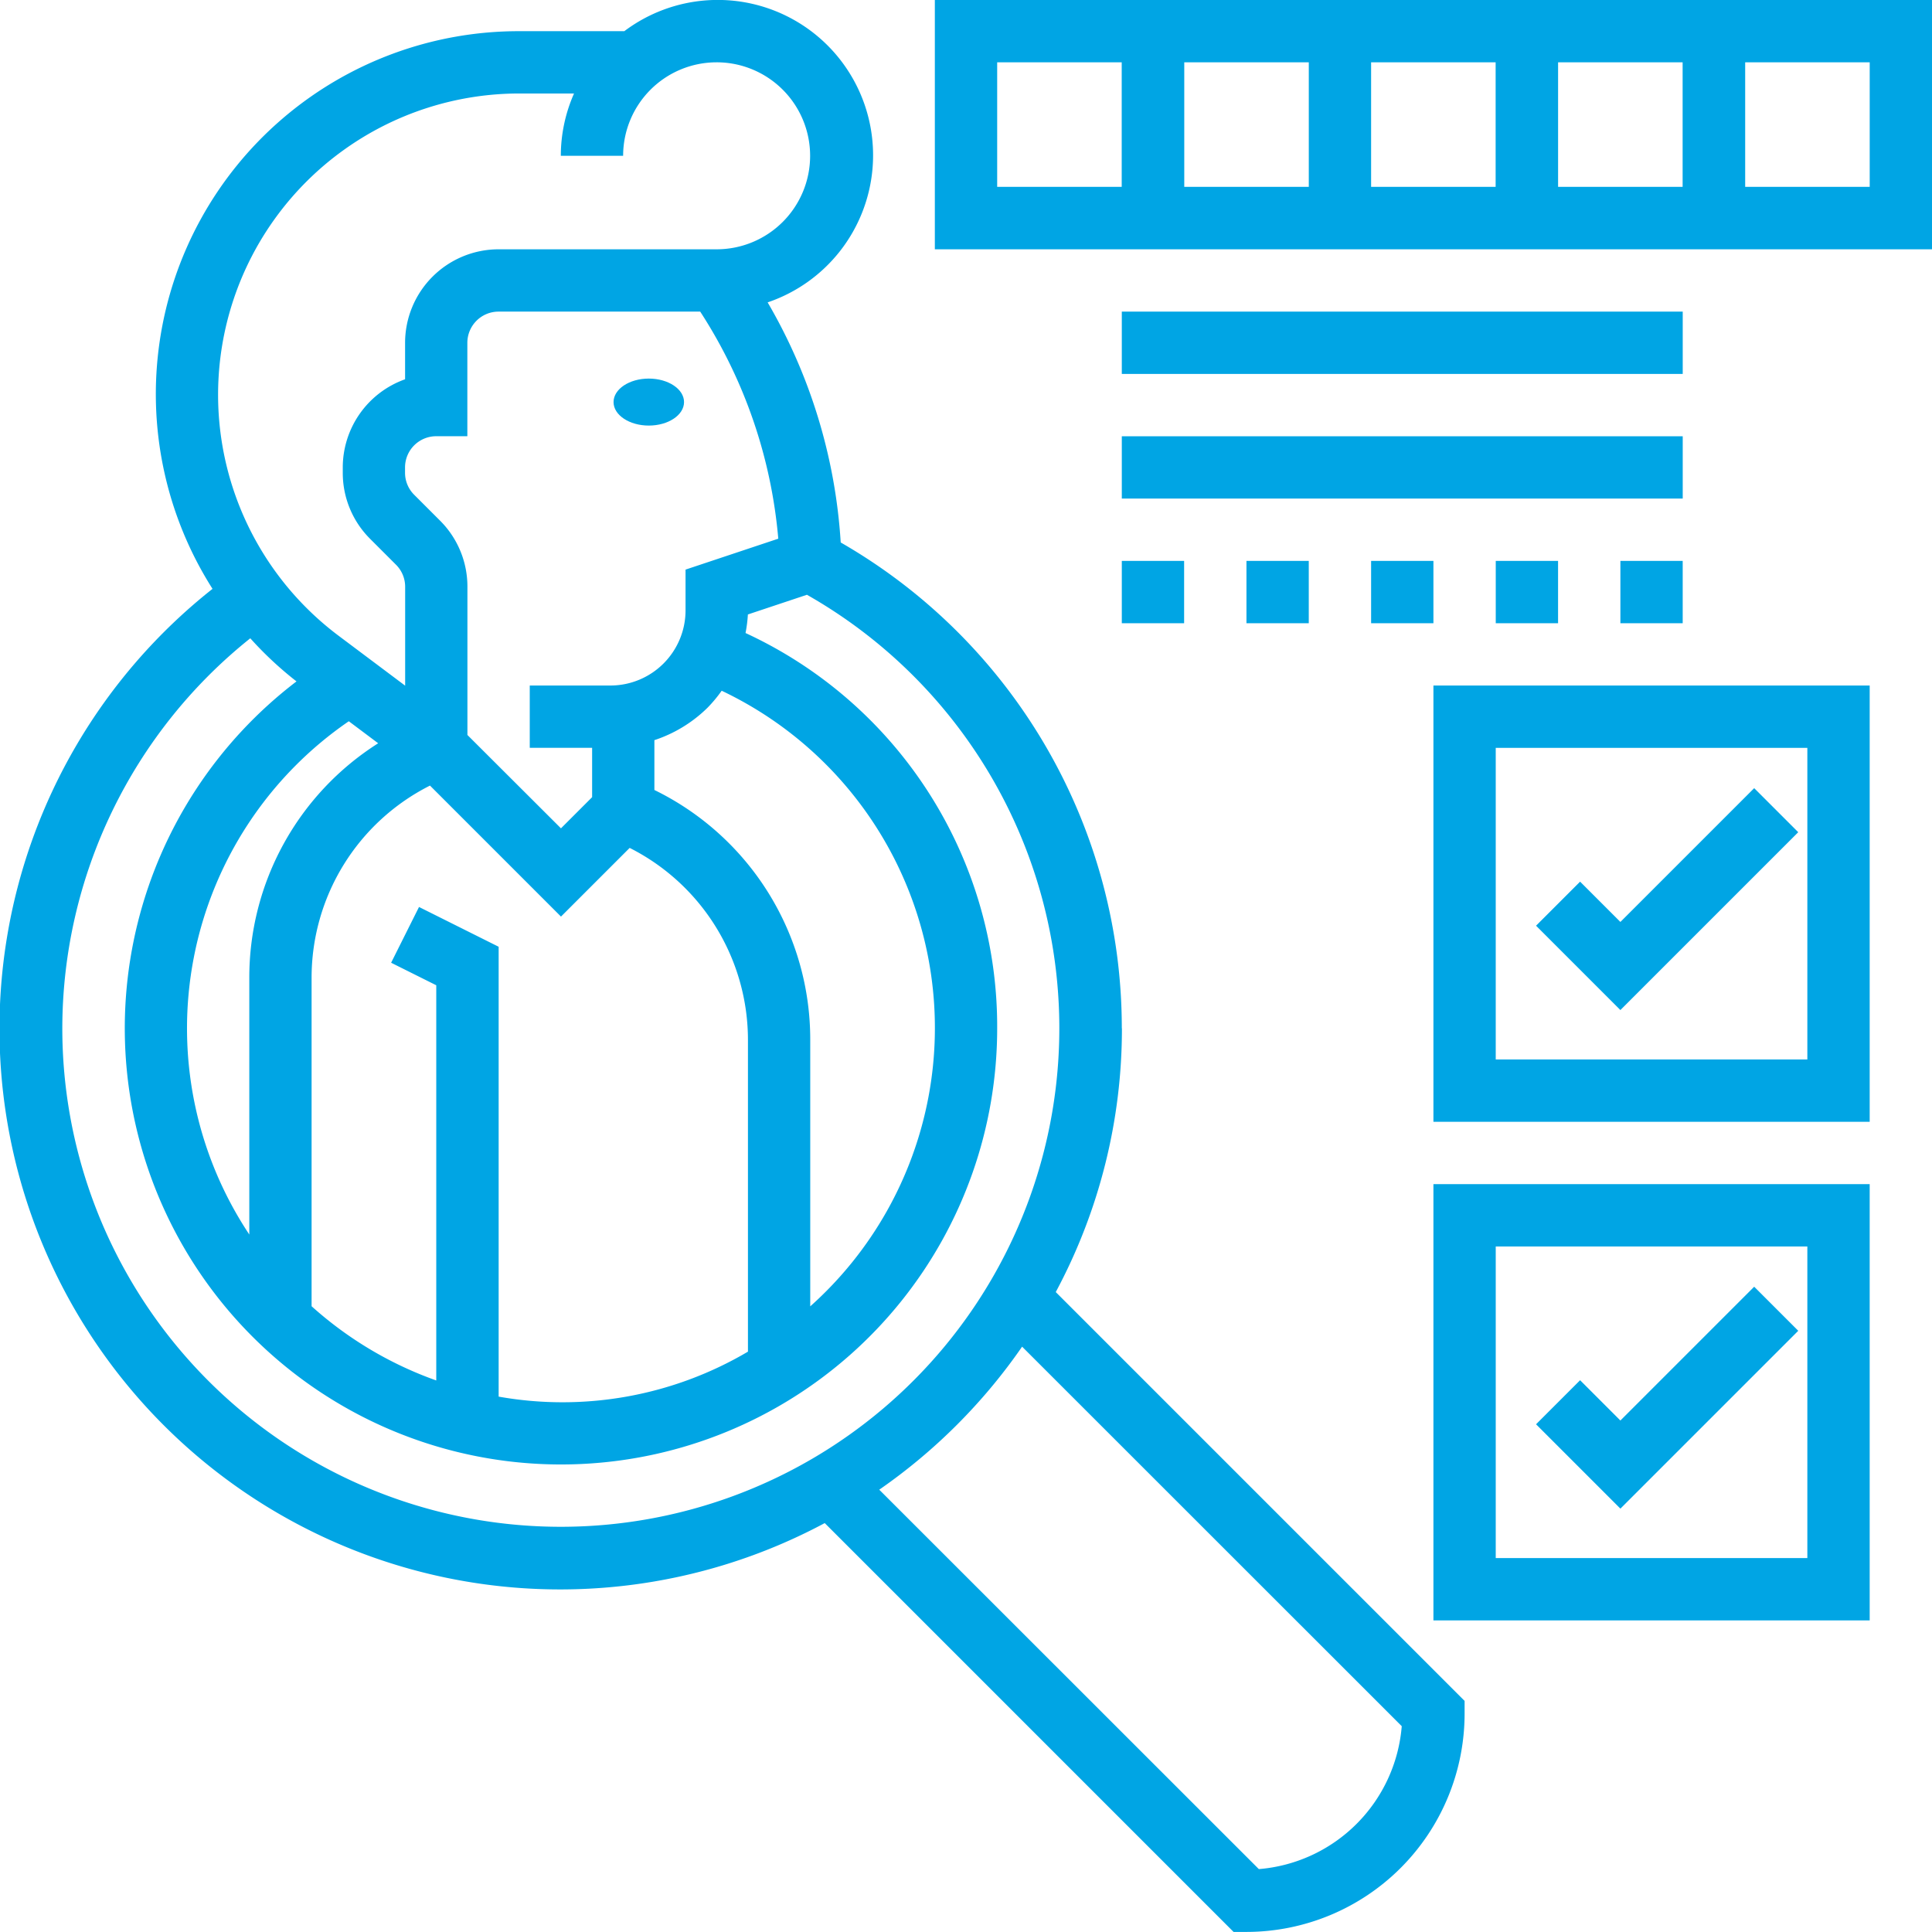 <svg xmlns="http://www.w3.org/2000/svg" width="82.224" height="82.224" viewBox="0 0 82.224 82.224"><defs><style>.a{fill:#00a5e4;}</style></defs><g transform="translate(-1 -1)"><ellipse class="a" cx="1.5" cy="1" rx="1.5" ry="1" transform="translate(27.112 17.112)"/><path class="a" d="M48.743,44.765A23.837,23.837,0,0,0,36.78,24.087a23.1,23.1,0,0,0-3.11-10.218,6.611,6.611,0,1,0-6.1-11.542H23.1A15.445,15.445,0,0,0,10.045,26.061,23.862,23.862,0,0,0,36.1,65.821l17.4,17.4h.549a9.294,9.294,0,0,0,9.283-9.283v-.549l-17.4-17.4a23.706,23.706,0,0,0,2.816-11.224ZM19.567,42.932V59.751a15.893,15.893,0,0,1-5.306-3.159V42.623A9.156,9.156,0,0,1,19.3,34.434l5.575,5.575,2.923-2.923a9.156,9.156,0,0,1,5.034,8.189v13.25a15.525,15.525,0,0,1-10.61,1.914V41.293L18.833,39.6l-1.187,2.373ZM15.844,31.695l1.251.938a11.8,11.8,0,0,0-5.485,9.99V53.54a15.847,15.847,0,0,1,4.236-21.845ZM28.85,34.621V32.5a5.813,5.813,0,0,0,2.264-1.382,5.932,5.932,0,0,0,.6-.721,15.885,15.885,0,0,1,3.769,26.2V45.275A11.812,11.812,0,0,0,28.85,34.621Zm1.326-9.379v1.733a3.2,3.2,0,0,1-3.2,3.2h-3.43v2.652H26.2v2.1l-1.326,1.326L20.893,32.28V25.971a3.96,3.96,0,0,0-1.166-2.814l-1.1-1.1a1.32,1.32,0,0,1-.389-.939v-.227a1.328,1.328,0,0,1,1.326-1.326h1.326V15.588a1.328,1.328,0,0,1,1.326-1.326H30.8a21.077,21.077,0,0,1,3.323,9.664ZM23.1,4.979h2.33a6.565,6.565,0,0,0-.562,2.652h2.652A3.979,3.979,0,1,1,31.5,11.61H22.219a3.983,3.983,0,0,0-3.979,3.979v1.553a3.986,3.986,0,0,0-2.652,3.752v.227a3.96,3.96,0,0,0,1.166,2.814l1.1,1.1a1.32,1.32,0,0,1,.389.939v4.207l-2.83-2.122A12.821,12.821,0,0,1,23.1,4.979ZM3.652,44.765a21.27,21.27,0,0,1,8-16.6A15.175,15.175,0,0,0,13.619,30a18.564,18.564,0,1,0,29.82,14.761,18.447,18.447,0,0,0-10.71-16.82,5.8,5.8,0,0,0,.1-.79l2.514-.838A21.216,21.216,0,1,1,3.652,44.765Zm57.005,29.7a6.642,6.642,0,0,1-6.082,6.082L38.42,64.4A24.056,24.056,0,0,0,44.5,58.313Z" transform="translate(0 0)"/><path class="a" d="M47,57.567H65.567V39H47Zm2.652-15.914H62.914V54.914H49.652Z" transform="translate(15.005 12.396)"/><path class="a" d="M53.883,47.986l-1.715-1.715-1.875,1.875,3.59,3.59,7.569-7.569-1.875-1.875Z" transform="translate(16.079 13.47)"/><path class="a" d="M47,41.567H65.567V23H47Zm2.652-15.914H62.914V38.914H49.652Z" transform="translate(15.005 7.176)"/><path class="a" d="M53.883,31.986l-1.715-1.715-1.875,1.875,3.59,3.59,7.569-7.569-1.875-1.875Z" transform="translate(16.079 8.251)"/><path class="a" d="M31,1V11.61H73.438V1ZM49.567,3.652h5.3v5.3h-5.3Zm-2.652,5.3h-5.3v-5.3h5.3Zm10.61-5.3h5.3v5.3h-5.3Zm-23.872,0h5.3v5.3h-5.3Zm37.134,5.3h-5.3v-5.3h5.3Z" transform="translate(9.786)"/><path class="a" d="M37,11H60.872v2.652H37Z" transform="translate(11.743 3.262)"/><path class="a" d="M37,15H60.872v2.652H37Z" transform="translate(11.743 4.567)"/><path class="a" d="M53,19h2.652v2.652H53Z" transform="translate(16.962 5.872)"/><path class="a" d="M37,19h2.652v2.652H37Z" transform="translate(11.743 5.872)"/><path class="a" d="M45,19h2.652v2.652H45Z" transform="translate(14.353 5.872)"/><path class="a" d="M49,19h2.652v2.652H49Z" transform="translate(15.658 5.872)"/><path class="a" d="M41,19h2.652v2.652H41Z" transform="translate(13.048 5.872)"/></g></svg>